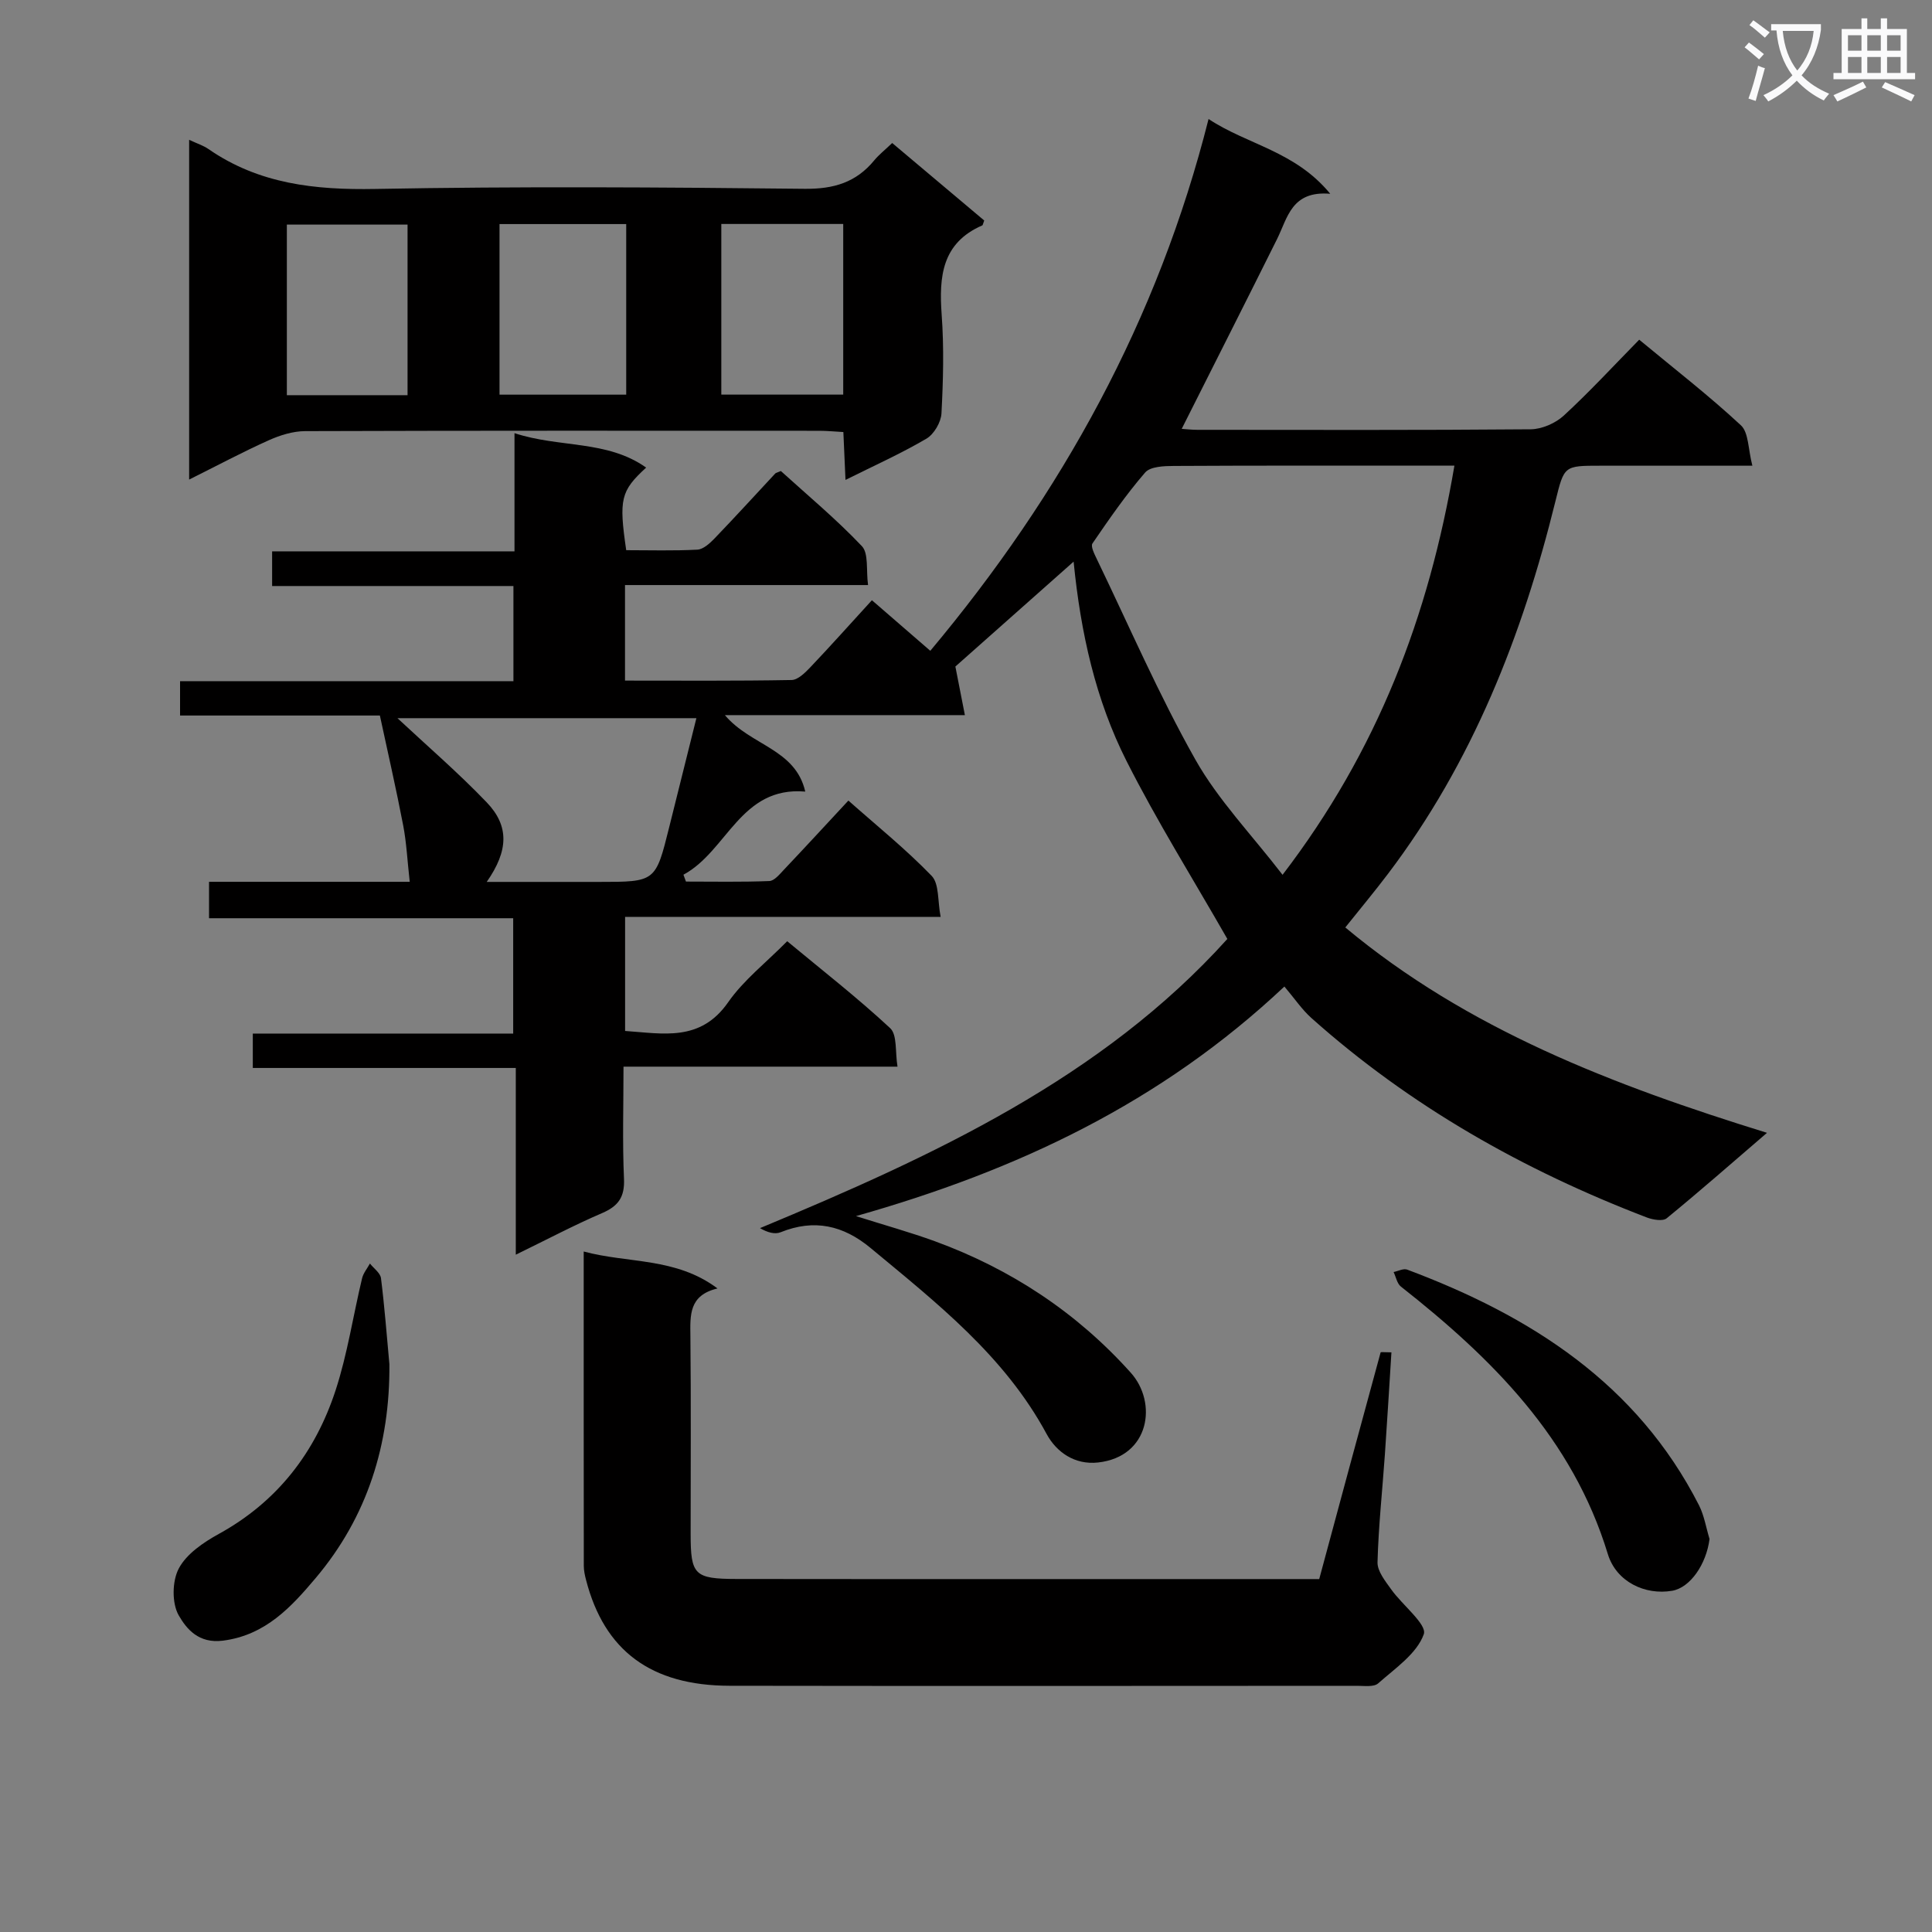 <svg enable-background="new 0 0 400 400" viewBox="0 0 400 400" xmlns="http://www.w3.org/2000/svg"><rect x="0" y="0" width="400" height="400" fill="#808080" stroke="none"/><path d="m362.1 8.8c1.1.8 2.1 1.6 3.1 2.4l-1 1.1c-1.3-1.1-2.3-2-3-2.5zm1.9 4.8c.5.2.9.4 1.4.5-.6 2.3-1.3 4.5-1.9 6.8l-1.5-.5c.8-2.1 1.4-4.3 2-6.8zm-1-9.4c1.3.9 2.4 1.8 3.4 2.5l-1 1.1c-1.4-1.2-2.4-2.1-3.2-2.6zm3.7 2.2v-1.4h10.3v1.2c-.5 3.6-1.8 6.8-4 9.4 1.5 1.6 3.4 2.8 5.7 3.8-.3.4-.7.8-1.1 1.4-2.3-1.1-4.1-2.5-5.6-4.1-1.6 1.6-3.6 3.1-5.9 4.3-.3-.5-.7-.9-1-1.3 2.4-1.1 4.4-2.5 6-4.1-1.9-2.5-3-5.6-3.3-9.3h-1.1zm8.8 0h-6.4c.3 3.3 1.3 6 3 8.2 2-2.3 3.1-5.1 3.4-8.2z" fill="#fafafb"/><path d="m385.3 3.8h1.3v2.2h2.8v-2.2h1.3v2.2h4.1v9.1h1.7v1.3h-16.9v-1.3h1.7v-9.1h4.1v-2.2zm.4 13.1.7 1.2c-1.8.9-3.8 1.9-6 2.9-.2-.4-.5-.8-.8-1.3 2.3-1 4.3-1.9 6.1-2.8zm-3.1-6.4h2.8v-3.2h-2.8zm0 4.6h2.8v-3.3h-2.8zm4-4.6h2.8v-3.2h-2.8zm0 4.6h2.8v-3.3h-2.8zm3.7 1.9c2.1.9 4.1 1.8 6.1 2.7l-.7 1.3c-2.2-1.1-4.2-2-6.1-2.9zm3.2-9.7h-2.8v3.2h2.8zm-2.8 7.8h2.8v-3.3h-2.8z" fill="#fafafb"/><g fill="#010000"><path d="m265.92 204.25c-25.59 24.08-55.26 38.06-88.7 47.53 6.13 1.94 11.3 3.37 16.32 5.2 15.74 5.75 29.41 14.77 40.58 27.23 5.55 6.19 3.95 17.37-6.75 18.58-4.88.55-8.66-2.17-10.67-5.88-8.72-16.18-22.76-27.15-36.46-38.53-5.65-4.69-11.67-6.06-18.61-3.26-1.18.48-2.72.07-4.28-.85 35.95-14.96 70.81-31.08 96.76-59.87-7.09-12.4-14.55-24.33-20.87-36.83-6.39-12.64-9.49-26.45-10.96-41.29-8.62 7.65-16.71 14.83-24.48 21.72.6 3.06 1.21 6.17 1.97 10.06-16.81 0-32.83 0-49.69 0 5.34 6.34 14.6 6.95 16.64 15.83-13.43-1.15-16.12 12.31-25.22 17.21.17.47.35.94.52 1.42 5.75 0 11.51.12 17.26-.11 1.04-.04 2.13-1.4 3.01-2.33 4.35-4.59 8.63-9.24 13.36-14.33 5.83 5.17 11.89 10.05 17.24 15.59 1.59 1.65 1.21 5.19 1.86 8.49-22.19 0-43.59 0-65.33 0v23.62c7.82.52 15.58 2.33 21.34-5.95 3.19-4.58 7.81-8.16 12.22-12.63 7.24 6.01 14.56 11.71 21.32 18 1.49 1.39 1.01 4.9 1.52 7.97-19.14 0-37.57 0-56.73 0 0 8.02-.24 15.63.1 23.2.17 3.78-1.15 5.66-4.51 7.11-5.76 2.47-11.32 5.42-17.89 8.62 0-13.31 0-25.81 0-38.66-18.52 0-36.3 0-54.45 0 0-2.41 0-4.47 0-7.12h53.91c0-8.16 0-15.74 0-23.88-20.96 0-41.84 0-62.97 0 0-2.64 0-4.72 0-7.54h41.55c-.49-4.34-.66-8.05-1.35-11.66-1.45-7.55-3.17-15.05-4.83-22.77-14.17 0-27.61 0-41.37 0 0-2.41 0-4.48 0-7.11h69.02c0-6.79 0-13.03 0-19.7-16.72 0-33.15 0-49.96 0 0-2.49 0-4.55 0-7.18h50.18c0-8.27 0-16.01 0-24.47 9.37 3.08 19.14 1.38 27.26 7.13-5.28 4.85-5.67 6.52-4.13 17.1 4.85 0 9.8.15 14.73-.11 1.23-.07 2.57-1.3 3.54-2.3 4.26-4.43 8.41-8.98 12.6-13.48.1-.11.3-.14 1.15-.5 5.48 4.98 11.46 9.95 16.77 15.55 1.43 1.51.86 4.93 1.28 8.06-17.18 0-33.59 0-50.32 0v19.78c11.6 0 23.04.09 34.48-.12 1.33-.02 2.82-1.52 3.9-2.65 4.24-4.46 8.33-9.05 12.74-13.87 4.13 3.58 8.1 7.01 12.09 10.47 27.21-32.49 47.13-68.53 57.61-110.1 8.08 5.35 17.91 6.62 25.19 15.48-8.03-.68-8.81 4.96-11.01 9.38-6.49 13.04-13.08 26.04-19.74 39.29.8.05 2.03.2 3.26.2 23 .01 45.99.09 68.99-.11 2.32-.02 5.13-1.25 6.86-2.84 5.36-4.94 10.32-10.32 15.61-15.71 7.39 6.12 14.5 11.63 21.06 17.73 1.62 1.51 1.47 4.92 2.37 8.36-11.24 0-21.35 0-31.46 0-7.53 0-7.5.01-9.3 7.3-6.86 27.85-17.21 54.14-34.69 77.21-2.7 3.57-5.57 7.01-8.83 11.09 25.3 21.09 55.34 32.62 87.31 42.52-7.44 6.39-14.01 12.17-20.78 17.7-.8.65-2.84.3-4.09-.17-25.52-9.78-49.01-23.04-69.48-41.32-1.97-1.77-3.47-4.03-5.57-6.5zm35.2-107.84c-2.53 0-4.34 0-6.14 0-17.32 0-34.65-.04-51.97.06-2.02.01-4.84.11-5.92 1.36-3.98 4.6-7.46 9.65-10.91 14.69-.41.6.42 2.21.91 3.24 6.7 13.88 12.83 28.09 20.39 41.49 4.73 8.38 11.64 15.53 18.06 23.87 19.65-25.68 30.28-53.49 35.58-84.71zm-200.35 86.18h23.21c11.76 0 11.75 0 14.57-11.33 1.86-7.49 3.74-14.98 5.63-22.57-21.32 0-42 0-61.89 0 6.08 5.68 12.57 11.27 18.46 17.41 4.7 4.89 4.55 10.01.02 16.49z"/><path d="m39.16 28.95c1.67.78 2.95 1.18 4 1.91 10.46 7.24 22.07 8.49 34.53 8.26 29.64-.55 59.3-.35 88.94-.03 5.99.06 10.62-1.32 14.38-5.9.94-1.14 2.14-2.08 3.71-3.58 6.44 5.42 12.83 10.8 19.05 16.04-.28.74-.29.97-.39 1.01-8.37 3.64-8.99 10.58-8.42 18.47.5 6.79.32 13.66-.04 20.47-.1 1.83-1.55 4.3-3.11 5.22-5.25 3.08-10.84 5.59-16.76 8.54-.16-3.61-.29-6.54-.44-9.91-1.79-.1-3.4-.26-5-.26-35.48-.01-70.96-.05-106.43.07-2.52.01-5.19.84-7.53 1.89-5.42 2.43-10.67 5.24-16.49 8.14 0-23.64 0-46.69 0-70.34zm64.26 52.76h26.23c0-11.97 0-23.65 0-35.32-8.9 0-17.45 0-26.23 0zm-19.04.11c0-12.15 0-23.83 0-35.32-8.67 0-16.89 0-24.99 0v35.32zm90.2-35.45c-8.74 0-16.96 0-25.24 0v35.33h25.24c0-11.83 0-23.38 0-35.33z"/><path d="m273.13 326.93c4.32-16.01 8.48-31.47 12.71-46.92.03-.13.93-.02 2.24-.02-.45 7.07-.86 14.08-1.35 21.09-.52 7.46-1.33 14.91-1.53 22.37-.05 1.85 1.61 3.9 2.83 5.61 2.31 3.26 7.47 7.27 6.75 9.29-1.43 4.02-5.92 7.05-9.44 10.17-.9.8-2.87.51-4.34.51-43.32.02-86.64.06-129.95-.01-16.26-.03-25.93-7.26-29.71-21.89-.25-.96-.47-1.95-.47-2.93-.03-21.48-.02-42.96-.02-65.09 9.24 2.5 19.05 1.17 27.7 7.65-5.92 1.4-5.66 5.52-5.61 9.83.14 13.66.05 27.32.05 40.99 0 8.5.76 9.31 9.51 9.33 21.99.04 43.98.02 65.98.02z"/><path d="m353.94 318.63c-.66 5.21-3.98 10.07-7.73 10.72-5.61.97-11.58-1.85-13.33-7.61-7.3-23.95-23.94-40.49-42.84-55.37-.8-.63-1.02-1.99-1.51-3.01.95-.19 2.05-.79 2.81-.5 25.54 9.57 47.56 23.56 60.43 48.81 1.07 2.13 1.46 4.63 2.17 6.96z"/><path d="m80.62 282.43c.14 16.62-4.58 31.62-15.24 44.26-4.99 5.91-10.34 11.85-19.22 12.99-5.06.65-7.56-2.46-9.16-5.24-1.44-2.51-1.37-7.1.02-9.71 1.6-3.02 5.1-5.39 8.27-7.14 12.16-6.69 19.99-16.89 24.2-29.77 2.45-7.51 3.62-15.43 5.47-23.14.26-1.1 1.07-2.06 1.63-3.08.79 1.01 2.15 1.95 2.29 3.04.74 5.9 1.19 11.85 1.74 17.79z"/></g></svg>